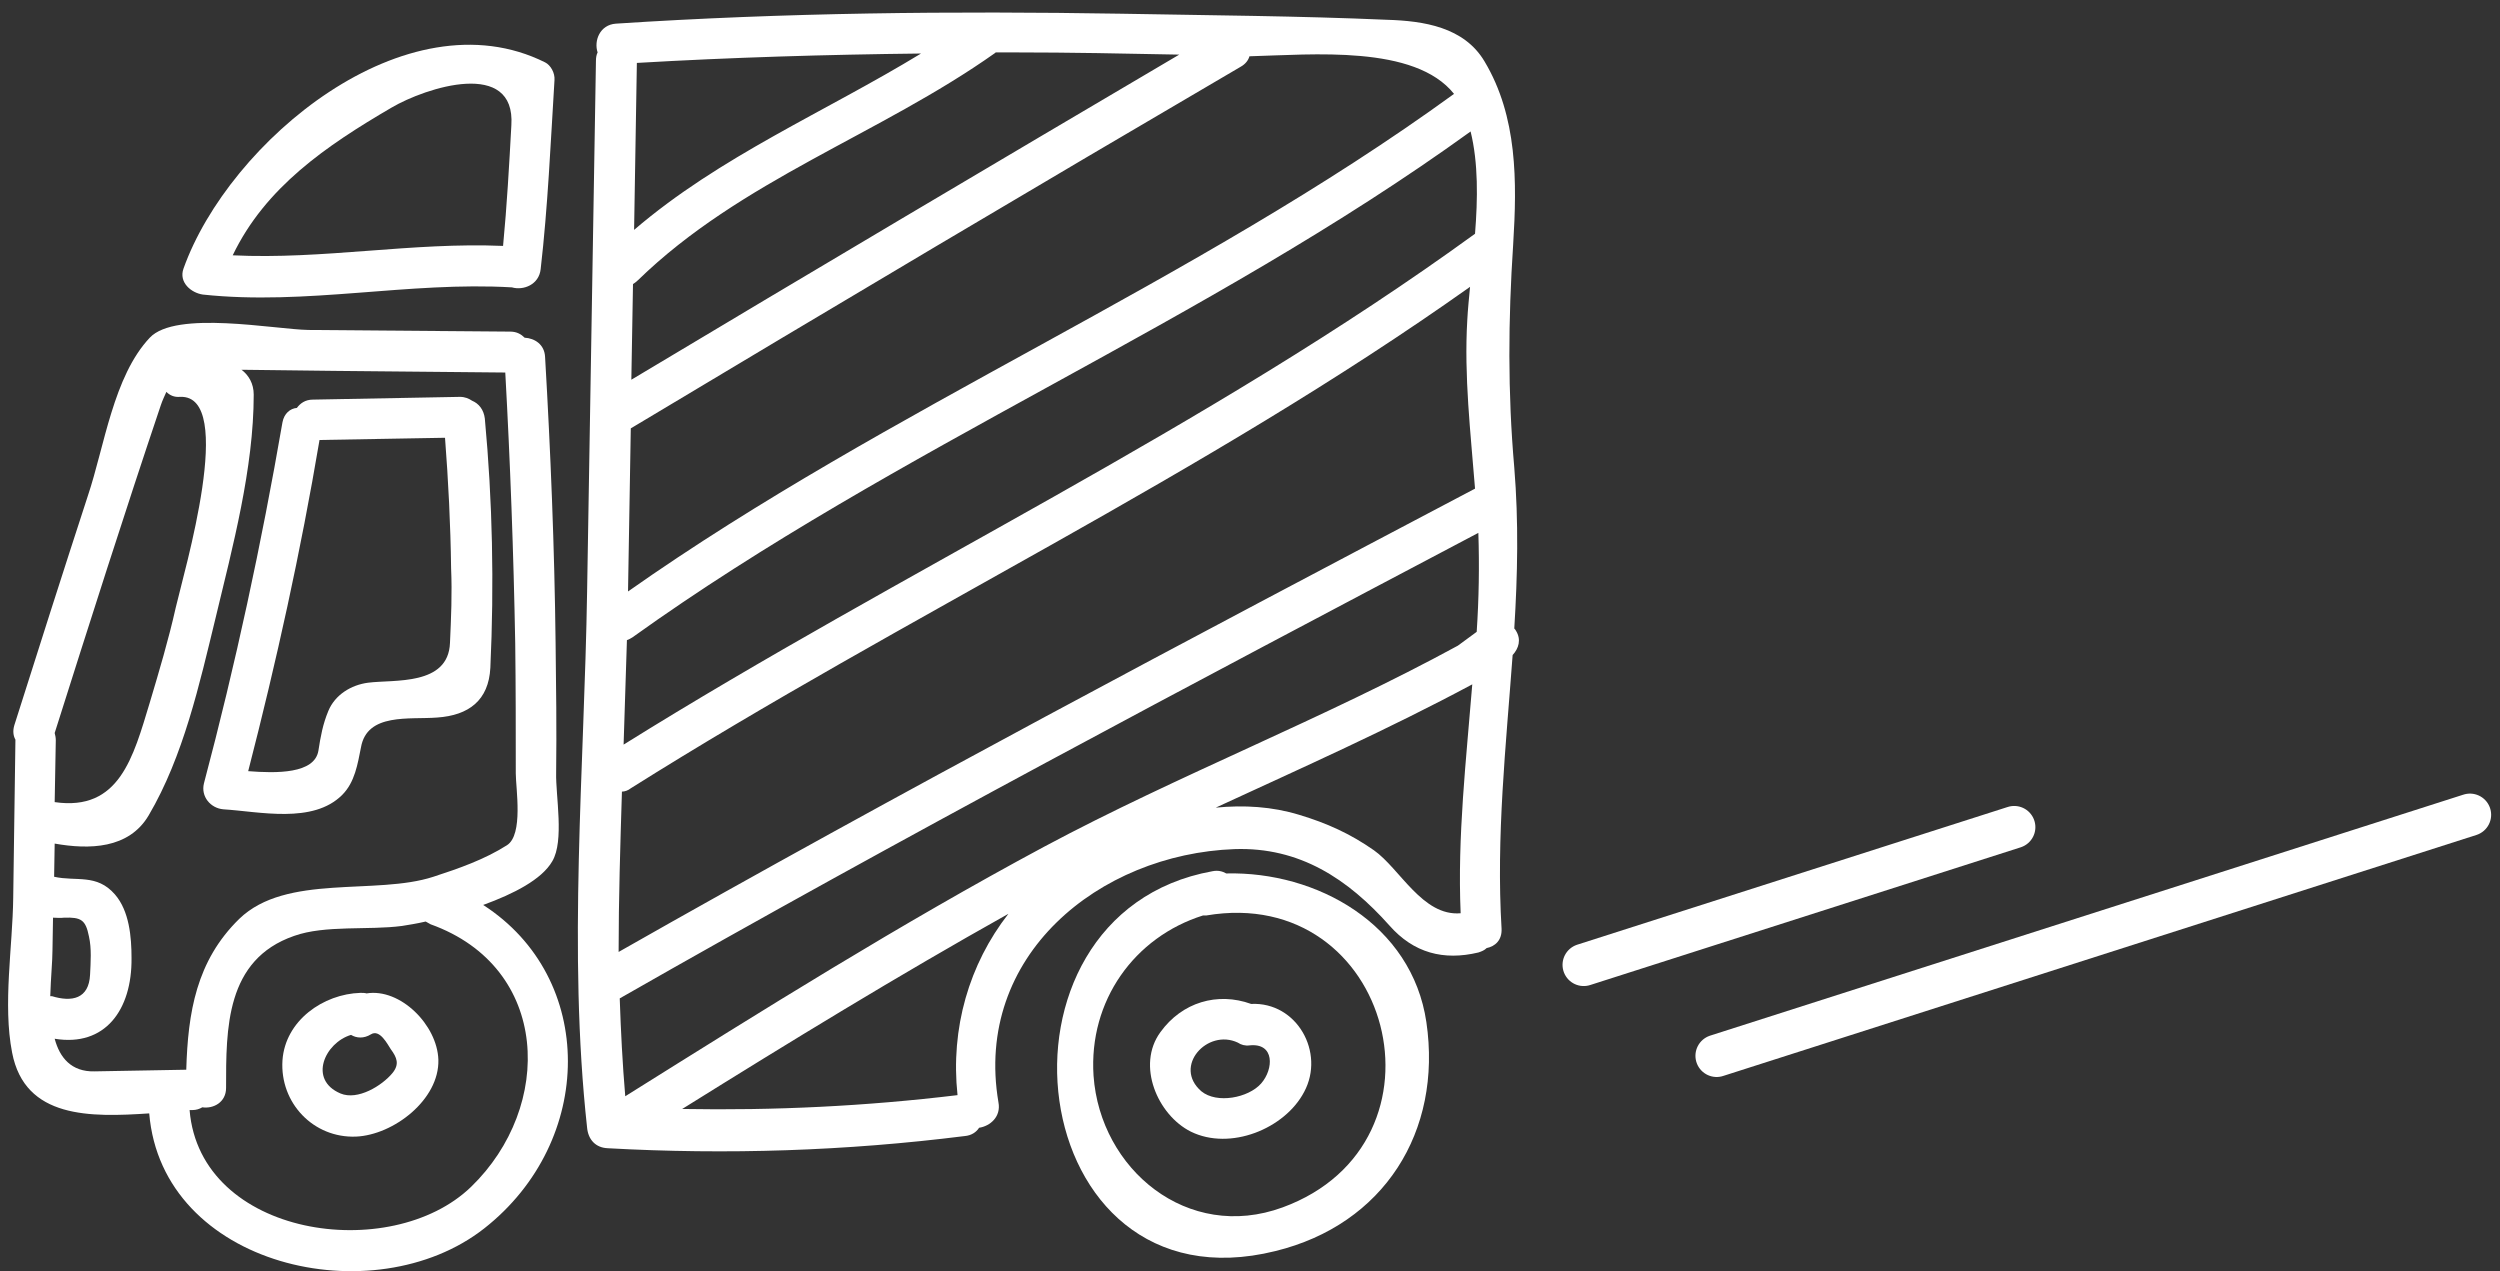 <svg width="177" height="90" viewBox="0 0 177 90" fill="none" xmlns="http://www.w3.org/2000/svg">
<rect x="0" y="0" width="177" height="90" fill="#333333" stroke="none"/>
<path d="M34.208 64.071C36.361 63.288 38.357 62.27 39.101 60.978C39.962 59.53 39.336 56.359 39.375 54.715C39.414 51.662 39.375 48.57 39.336 45.516C39.258 38.745 38.984 32.012 38.592 25.279C38.553 24.379 37.848 23.948 37.144 23.909C36.909 23.674 36.596 23.478 36.126 23.478C31.351 23.439 26.575 23.4 21.838 23.361C19.451 23.322 12.444 21.952 10.604 23.909C8.021 26.649 7.394 31.62 6.22 35.104C4.459 40.506 2.736 45.908 1.014 51.349C0.897 51.74 0.936 52.093 1.092 52.367C1.092 52.406 1.092 52.406 1.092 52.406C1.053 56.124 0.975 59.843 0.936 63.562C0.897 67.006 0.192 71.117 0.857 74.522C1.758 79.219 6.416 79.102 10.565 78.828C11.465 89.671 26.457 93.115 34.286 86.97C42.154 80.785 42.233 69.238 34.208 64.071ZM11.387 28.684C11.505 28.332 11.661 28.019 11.779 27.745C12.013 27.98 12.327 28.137 12.757 28.097C16.75 27.941 13.031 40.467 12.444 43.011C11.935 45.282 11.27 47.513 10.604 49.744C9.43 53.619 8.451 57.455 3.871 56.79C3.911 55.342 3.911 53.854 3.95 52.406C3.95 52.21 3.911 52.053 3.871 51.897C6.338 44.107 8.804 36.357 11.387 28.684ZM3.558 70.529C3.597 69.238 3.715 68.024 3.715 67.28C3.715 66.498 3.754 65.754 3.754 64.971C3.989 64.971 4.263 65.01 4.537 64.971C5.75 64.932 6.064 65.127 6.298 66.302C6.494 67.163 6.416 68.142 6.377 69.003C6.298 70.725 5.085 70.96 3.676 70.529C3.637 70.529 3.597 70.529 3.558 70.529ZM6.69 75.853C5.046 75.892 4.224 74.874 3.871 73.543C7.434 74.131 9.352 71.508 9.312 67.828C9.312 66.341 9.156 64.501 8.138 63.327C6.846 61.839 5.398 62.426 3.832 62.074C3.832 61.291 3.871 60.508 3.871 59.726C6.298 60.156 9.117 60.117 10.526 57.729C12.992 53.541 14.127 48.413 15.262 43.755C16.476 38.705 17.963 33.147 17.963 27.941C17.963 27.158 17.611 26.571 17.102 26.179C19.294 26.218 21.447 26.218 23.639 26.258C27.671 26.297 31.703 26.336 35.774 26.375C36.126 32.755 36.361 39.136 36.478 45.556C36.517 48.609 36.517 51.701 36.517 54.754C36.517 55.811 37.066 59.099 35.891 59.843C34.286 60.861 32.486 61.487 30.685 62.074C26.614 63.405 20.273 61.839 16.946 65.049C13.892 68.024 13.305 71.704 13.188 75.736C10.996 75.775 8.843 75.814 6.69 75.853ZM33.347 84.034C27.671 89.514 14.166 87.596 13.423 78.593C13.501 78.593 13.54 78.593 13.618 78.593C13.892 78.593 14.127 78.515 14.323 78.397C15.106 78.515 16.006 78.045 16.006 77.027C16.006 72.839 15.967 67.946 20.821 66.263C23.013 65.48 26.105 65.871 28.454 65.558C28.924 65.48 29.472 65.401 30.137 65.245C30.255 65.323 30.372 65.362 30.489 65.441C38.984 68.494 39.218 78.358 33.347 84.034Z" fill="white"/>
<path d="M25.949 70.334C25.831 70.295 25.675 70.295 25.518 70.295C22.895 70.373 20.195 72.252 19.999 75.07C19.803 78.085 22.191 80.59 25.205 80.472C27.867 80.355 31.116 77.85 31.037 75.031C30.959 72.565 28.336 69.943 25.949 70.334ZM27.788 75.971C27.045 76.871 25.322 77.928 24.109 77.419C21.799 76.441 23.013 73.818 24.853 73.27C25.244 73.505 25.753 73.544 26.262 73.231C26.888 72.839 27.436 73.935 27.671 74.288C28.102 74.875 28.297 75.344 27.788 75.971Z" fill="white"/>
<path d="M38.592 4.415C28.767 -0.478 16.202 10.012 12.992 19.015C12.64 19.994 13.54 20.738 14.362 20.855C21.682 21.638 28.924 19.916 36.244 20.346C37.066 20.581 38.162 20.151 38.279 19.055C38.788 14.631 38.984 10.13 39.258 5.667C39.297 5.159 38.984 4.611 38.592 4.415ZM16.476 18.076C18.785 13.261 23.091 10.326 27.71 7.625C30.176 6.176 36.518 4.141 36.204 8.877C36.048 11.735 35.891 14.553 35.617 17.411C29.198 17.137 22.856 18.389 16.476 18.076Z" fill="white"/>
<path d="M107.094 46.378C107.525 45.908 107.72 45.282 107.329 44.655C107.29 44.577 107.251 44.538 107.211 44.499C107.446 40.702 107.525 36.944 107.211 33.108C106.742 27.745 106.781 22.657 107.133 17.294C107.407 12.871 107.446 8.252 105.098 4.337C103.649 1.91 100.792 1.48 98.208 1.401C91.945 1.127 85.643 1.088 79.38 0.971C67.441 0.775 55.502 0.893 43.603 1.675C42.467 1.754 42.037 2.889 42.311 3.711C42.233 3.867 42.193 4.063 42.193 4.298C41.998 16.824 41.763 29.35 41.567 41.876C41.371 54.402 40.197 67.359 41.567 79.846C41.645 80.668 42.154 81.255 43.016 81.294C51.471 81.764 59.886 81.49 68.302 80.433C68.772 80.394 69.124 80.159 69.32 79.846C70.103 79.728 70.886 79.063 70.69 78.045C68.929 67.672 77.814 60.47 87.405 60.117C92.024 59.961 95.429 62.231 98.365 65.519C100.087 67.476 102.201 68.024 104.667 67.437C104.902 67.359 105.098 67.281 105.254 67.124C105.841 67.007 106.35 66.576 106.311 65.754C105.92 59.217 106.624 52.797 107.094 46.378ZM45.09 4.455C51.784 4.063 58.477 3.867 65.21 3.789C58.399 7.938 50.962 11.07 44.894 16.276L45.09 4.455ZM44.816 20.112C44.934 20.034 45.051 19.956 45.168 19.838C52.449 12.753 62.274 9.543 70.455 3.75C70.455 3.75 70.455 3.75 70.495 3.711C70.964 3.711 71.434 3.711 71.865 3.711C75.74 3.711 79.615 3.789 83.49 3.867C70.534 11.501 57.577 19.173 44.699 26.884L44.816 20.112ZM44.66 30.329C59.025 21.717 73.391 13.184 87.835 4.729C88.188 4.533 88.383 4.259 88.462 3.985C92.924 3.867 100.166 3.163 102.945 6.647C84.469 20.073 63.096 28.763 44.464 41.876L44.66 30.329ZM44.386 45.321C44.503 45.282 44.66 45.203 44.777 45.125C63.605 31.62 85.33 22.891 104.119 9.308C104.667 11.54 104.628 14.084 104.432 16.55C85.408 30.368 64.036 40.31 44.151 52.719C44.229 50.253 44.307 47.787 44.386 45.321ZM44.033 56.046C44.229 56.046 44.464 55.968 44.66 55.811C64.192 43.52 85.213 33.695 104.08 20.308C104.002 21.13 103.923 21.913 103.884 22.657C103.649 26.649 104.119 30.603 104.432 34.595C84.077 45.321 63.762 56.046 43.798 67.398C43.798 63.64 43.916 59.843 44.033 56.046ZM67.793 77.536C61.296 78.319 54.837 78.632 48.3 78.515C55.894 73.778 63.566 69.081 71.395 64.697C68.616 68.259 67.285 72.8 67.793 77.536ZM73.9 59.961C63.762 65.402 54.015 71.508 44.268 77.615C44.072 75.305 43.955 72.996 43.877 70.686C63.879 59.256 84.273 48.492 104.667 37.727C104.745 40.076 104.706 42.385 104.55 44.734C104.119 45.047 103.649 45.399 103.219 45.712C93.668 50.918 83.49 54.833 73.9 59.961ZM103.414 64.658C100.714 64.893 99.109 61.487 97.269 60.196C95.586 59.021 93.942 58.278 91.984 57.69C90.066 57.103 88.07 56.986 86.074 57.181C92.18 54.363 98.326 51.623 104.237 48.452C103.806 53.815 103.18 59.217 103.414 64.658Z" fill="white"/>
<path d="M100.988 72.369C99.97 65.441 93.237 61.683 86.817 61.84C86.543 61.683 86.23 61.605 85.839 61.683C68.968 64.736 72.334 93.037 90.301 88.575C97.973 86.696 102.123 80.12 100.988 72.369ZM90.81 85.483C84.077 87.949 77.893 82.782 77.423 76.166C77.071 70.843 80.32 66.341 85.173 64.815C85.252 64.815 85.33 64.815 85.408 64.815C98.561 62.583 103.297 80.903 90.81 85.483Z" fill="white"/>
<path d="M88.579 71.078C86.191 70.217 83.686 70.96 82.159 73.074C80.437 75.423 81.964 78.946 84.312 80.12C87.091 81.49 90.967 79.924 92.337 77.302C93.824 74.522 91.828 70.921 88.579 71.078ZM89.284 76.715C88.383 77.732 86.152 78.163 85.056 77.263C83.02 75.501 85.487 72.8 87.639 73.818C87.874 73.975 88.148 74.053 88.462 74.014C90.262 73.818 90.184 75.697 89.284 76.715Z" fill="white"/>
<path d="M34.325 29.624C34.247 28.998 33.895 28.567 33.425 28.372C33.19 28.215 32.916 28.098 32.564 28.098L22.152 28.293C21.604 28.293 21.251 28.567 21.017 28.881C20.547 28.92 20.116 29.272 19.999 29.898C18.511 38.51 16.672 47.043 14.44 55.459C14.206 56.399 14.91 57.221 15.81 57.299C18.355 57.456 22.152 58.356 24.226 56.281C25.127 55.381 25.322 54.089 25.557 52.915C25.988 50.449 29.002 50.958 30.959 50.801C33.19 50.645 34.599 49.588 34.717 47.278C34.991 41.367 34.873 35.496 34.325 29.624ZM31.859 45.517C31.742 48.57 27.906 48.1 26.066 48.335C24.853 48.492 23.718 49.196 23.248 50.331C22.856 51.271 22.7 52.132 22.543 53.15C22.269 54.794 19.568 54.755 17.572 54.598C19.568 46.848 21.291 39.058 22.622 31.151C25.596 31.112 28.571 31.033 31.507 30.994C31.742 34.047 31.899 37.14 31.938 40.232C32.016 41.994 31.938 43.755 31.859 45.517Z" fill="white"/>
<path d="M121.537 74.751L174.873 57.687" stroke="white" stroke-width="3" stroke-linecap="round"/>
<path d="M112.127 68.312L142.605 58.562" stroke="white" stroke-width="3" stroke-linecap="round"/>
</svg>
